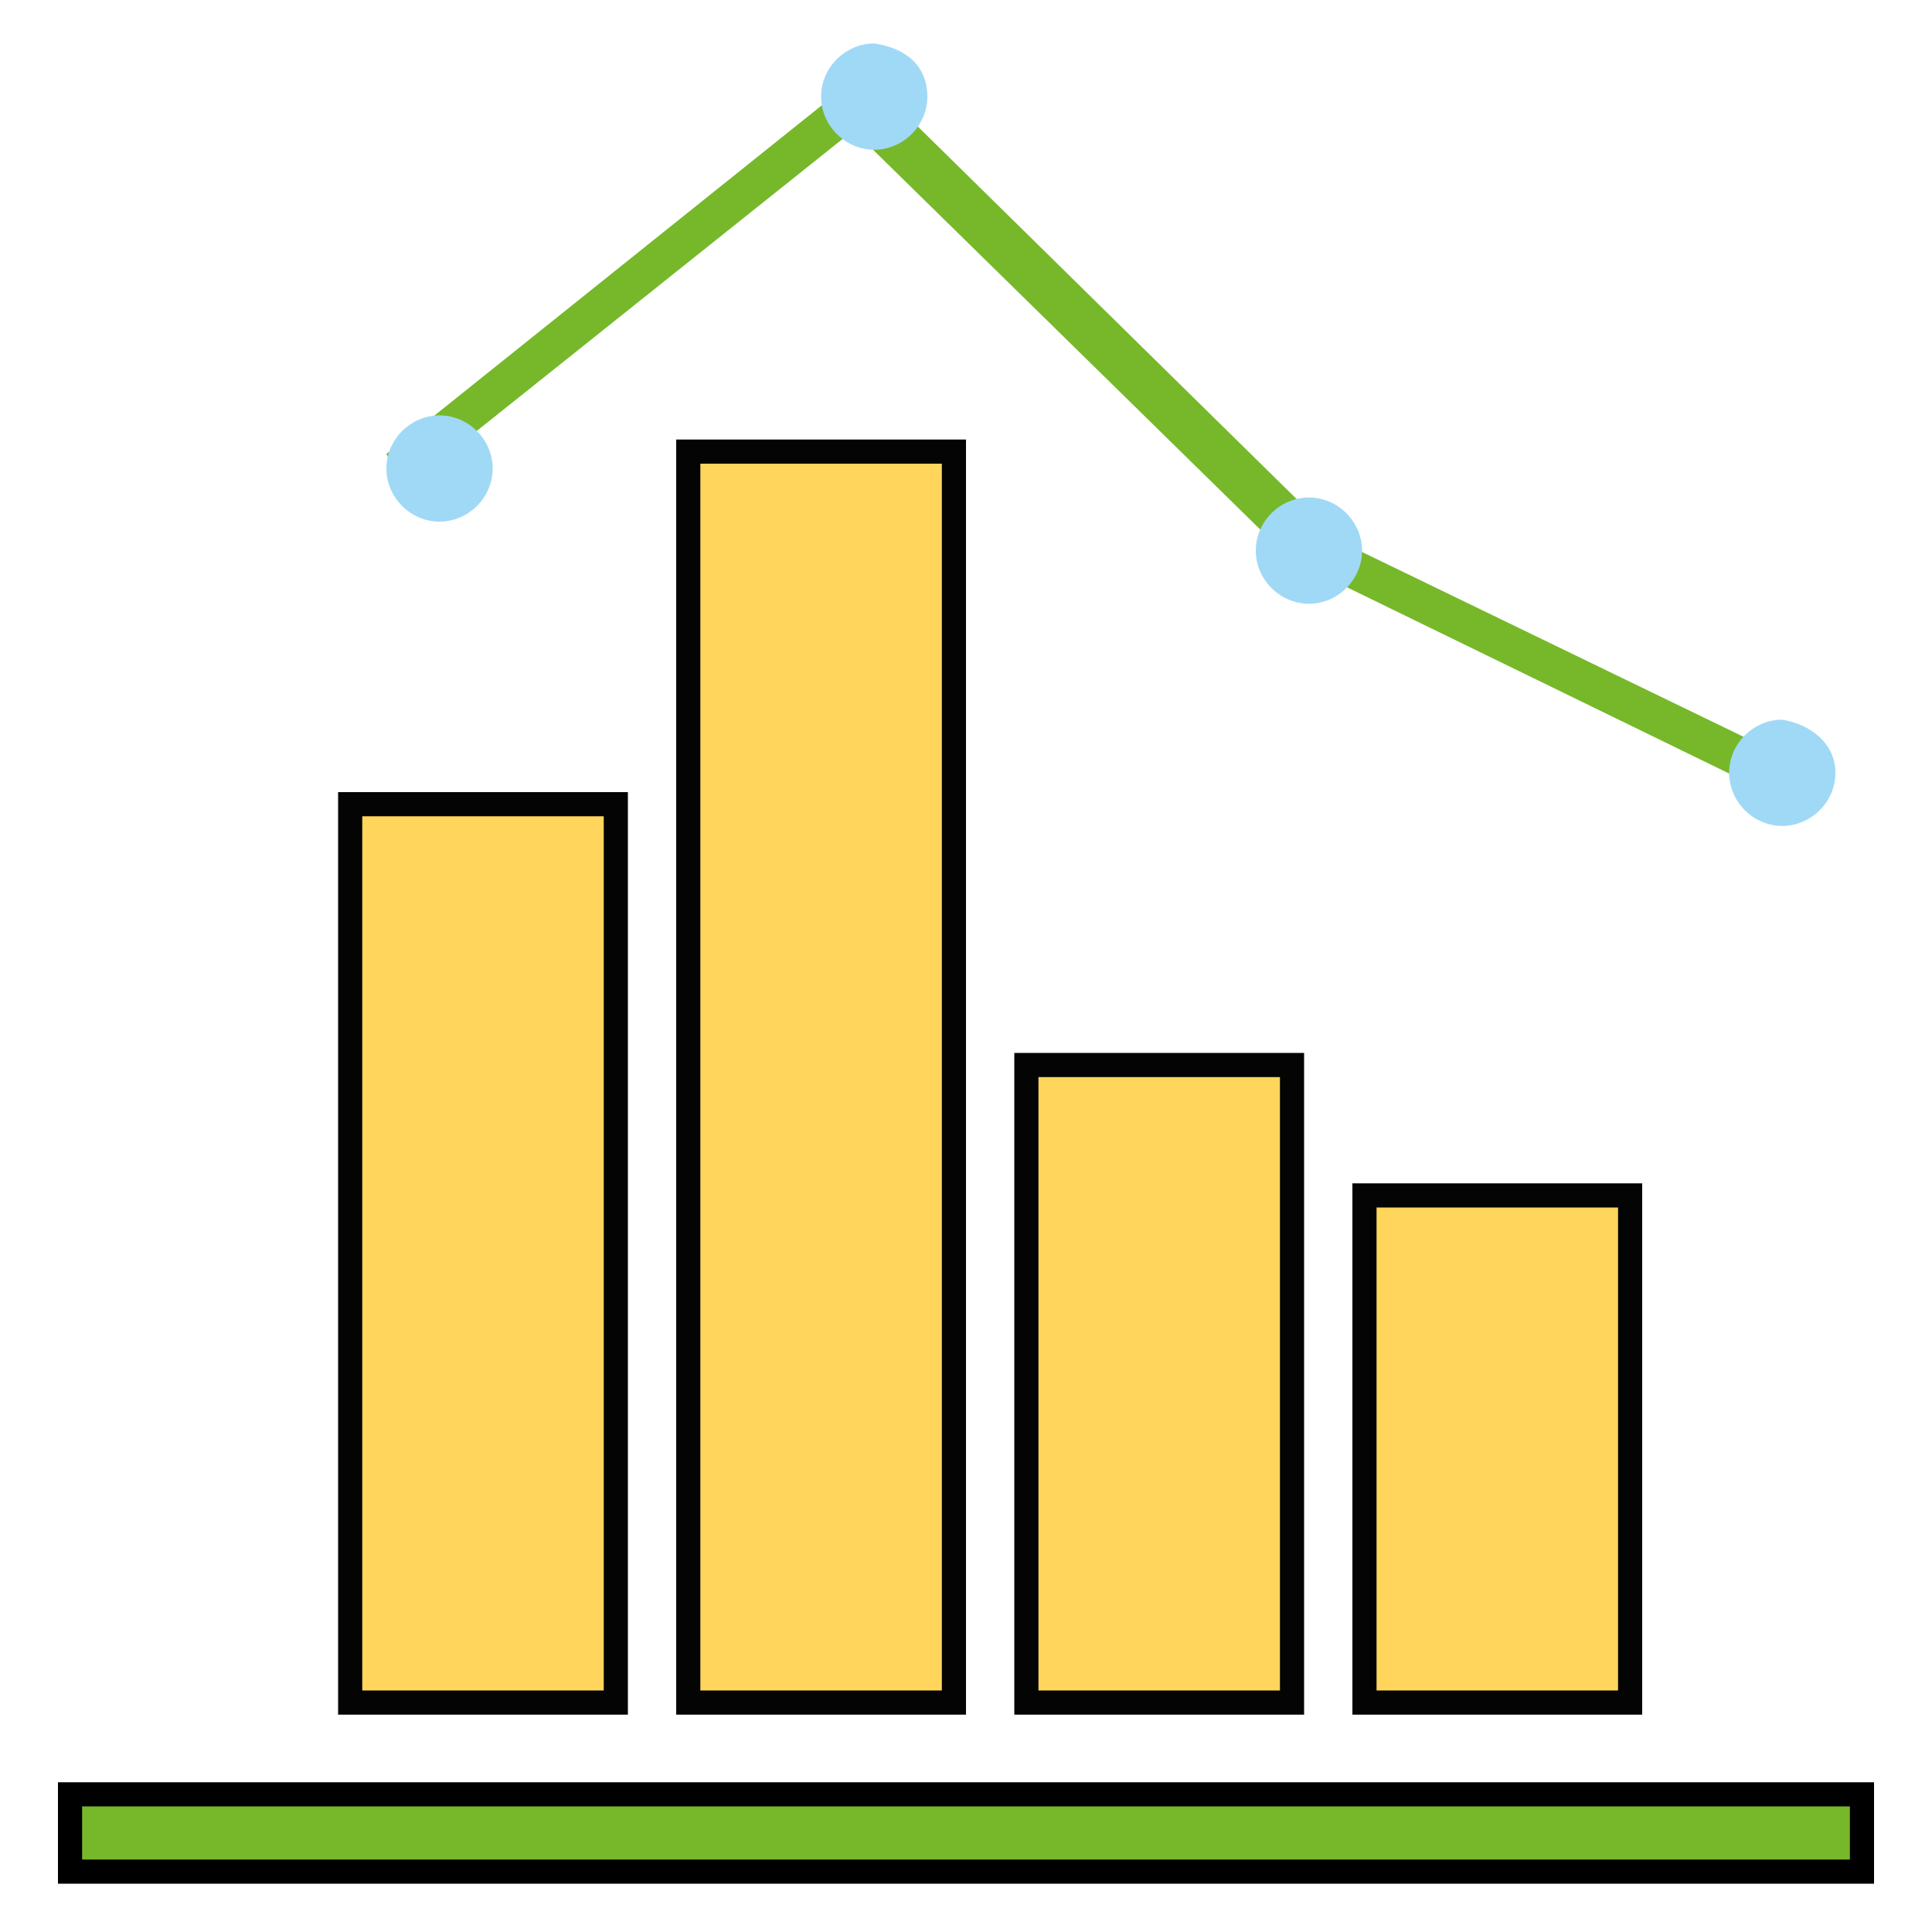 <?xml version="1.0" encoding="UTF-8"?>
<svg width="40px" height="40px" viewBox="0 0 40 40" version="1.1" xmlns="http://www.w3.org/2000/svg" xmlns:xlink="http://www.w3.org/1999/xlink">
    <title>Tasa_40x40</title>
    <g id="Tasa_40x40" stroke="none" stroke-width="1" fill="none" fill-rule="evenodd">
        <g id="grafico-02" transform="translate(1, 0)" fill-rule="nonzero">
            <rect id="Rectangle" stroke="#000000" stroke-width="0.5" fill="#76B82A" x="0.45" y="37.15" width="37.1" height="1.6"></rect>
            <g id="Group" transform="translate(6, 9)" fill="#FFD55C" stroke="#040404" stroke-width="0.5">
                <rect id="Rectangle" x="0.25" y="7.65" width="5.5" height="18.6"></rect>
                <rect id="Rectangle" x="7.25" y="0.35" width="5.5" height="25.9"></rect>
                <rect id="Rectangle" x="14.25" y="13.05" width="5.5" height="13.2"></rect>
                <rect id="Rectangle" x="21.25" y="15.75" width="5.5" height="10.5"></rect>
            </g>
            <polygon id="Path" fill="#76B82A" points="7 9.4 16.864 1.5 26.728 11.2 35.605 15.5 36 16.6 25.741 11.6 16.667 2.7 7.395 10.1"></polygon>
            <g id="Group" transform="translate(7, 0)" fill="#A0D9F6">
                <path d="M2.2,9.7 C2.2,10.3 1.7,10.8 1.1,10.8 C0.5,10.8 0,10.3 0,9.7 C0,9.1 0.5,8.6 1.1,8.6 C1.7,8.6 2.2,9.1 2.2,9.7 Z" id="Path"></path>
                <path d="M11.2,2 C11.2,2.6 10.7,3.1 10.1,3.1 C9.5,3.1 9,2.6 9,2 C9,1.4 9.5,0.9 10.1,0.9 C10.8,1 11.2,1.4 11.2,2 Z" id="Path"></path>
                <path d="M20.2,11.4 C20.2,12 19.7,12.5 19.1,12.5 C18.5,12.5 18,12 18,11.4 C18,10.8 18.5,10.3 19.1,10.3 C19.7,10.3 20.2,10.8 20.2,11.4 Z" id="Path"></path>
                <path d="M30,16 C30,16.6 29.5,17.1 28.9,17.1 C28.3,17.1 27.8,16.6 27.8,16 C27.8,15.4 28.3,14.9 28.9,14.9 C29.5,15 30,15.4 30,16 Z" id="Path"></path>
            </g>
        </g>
    </g>
</svg>